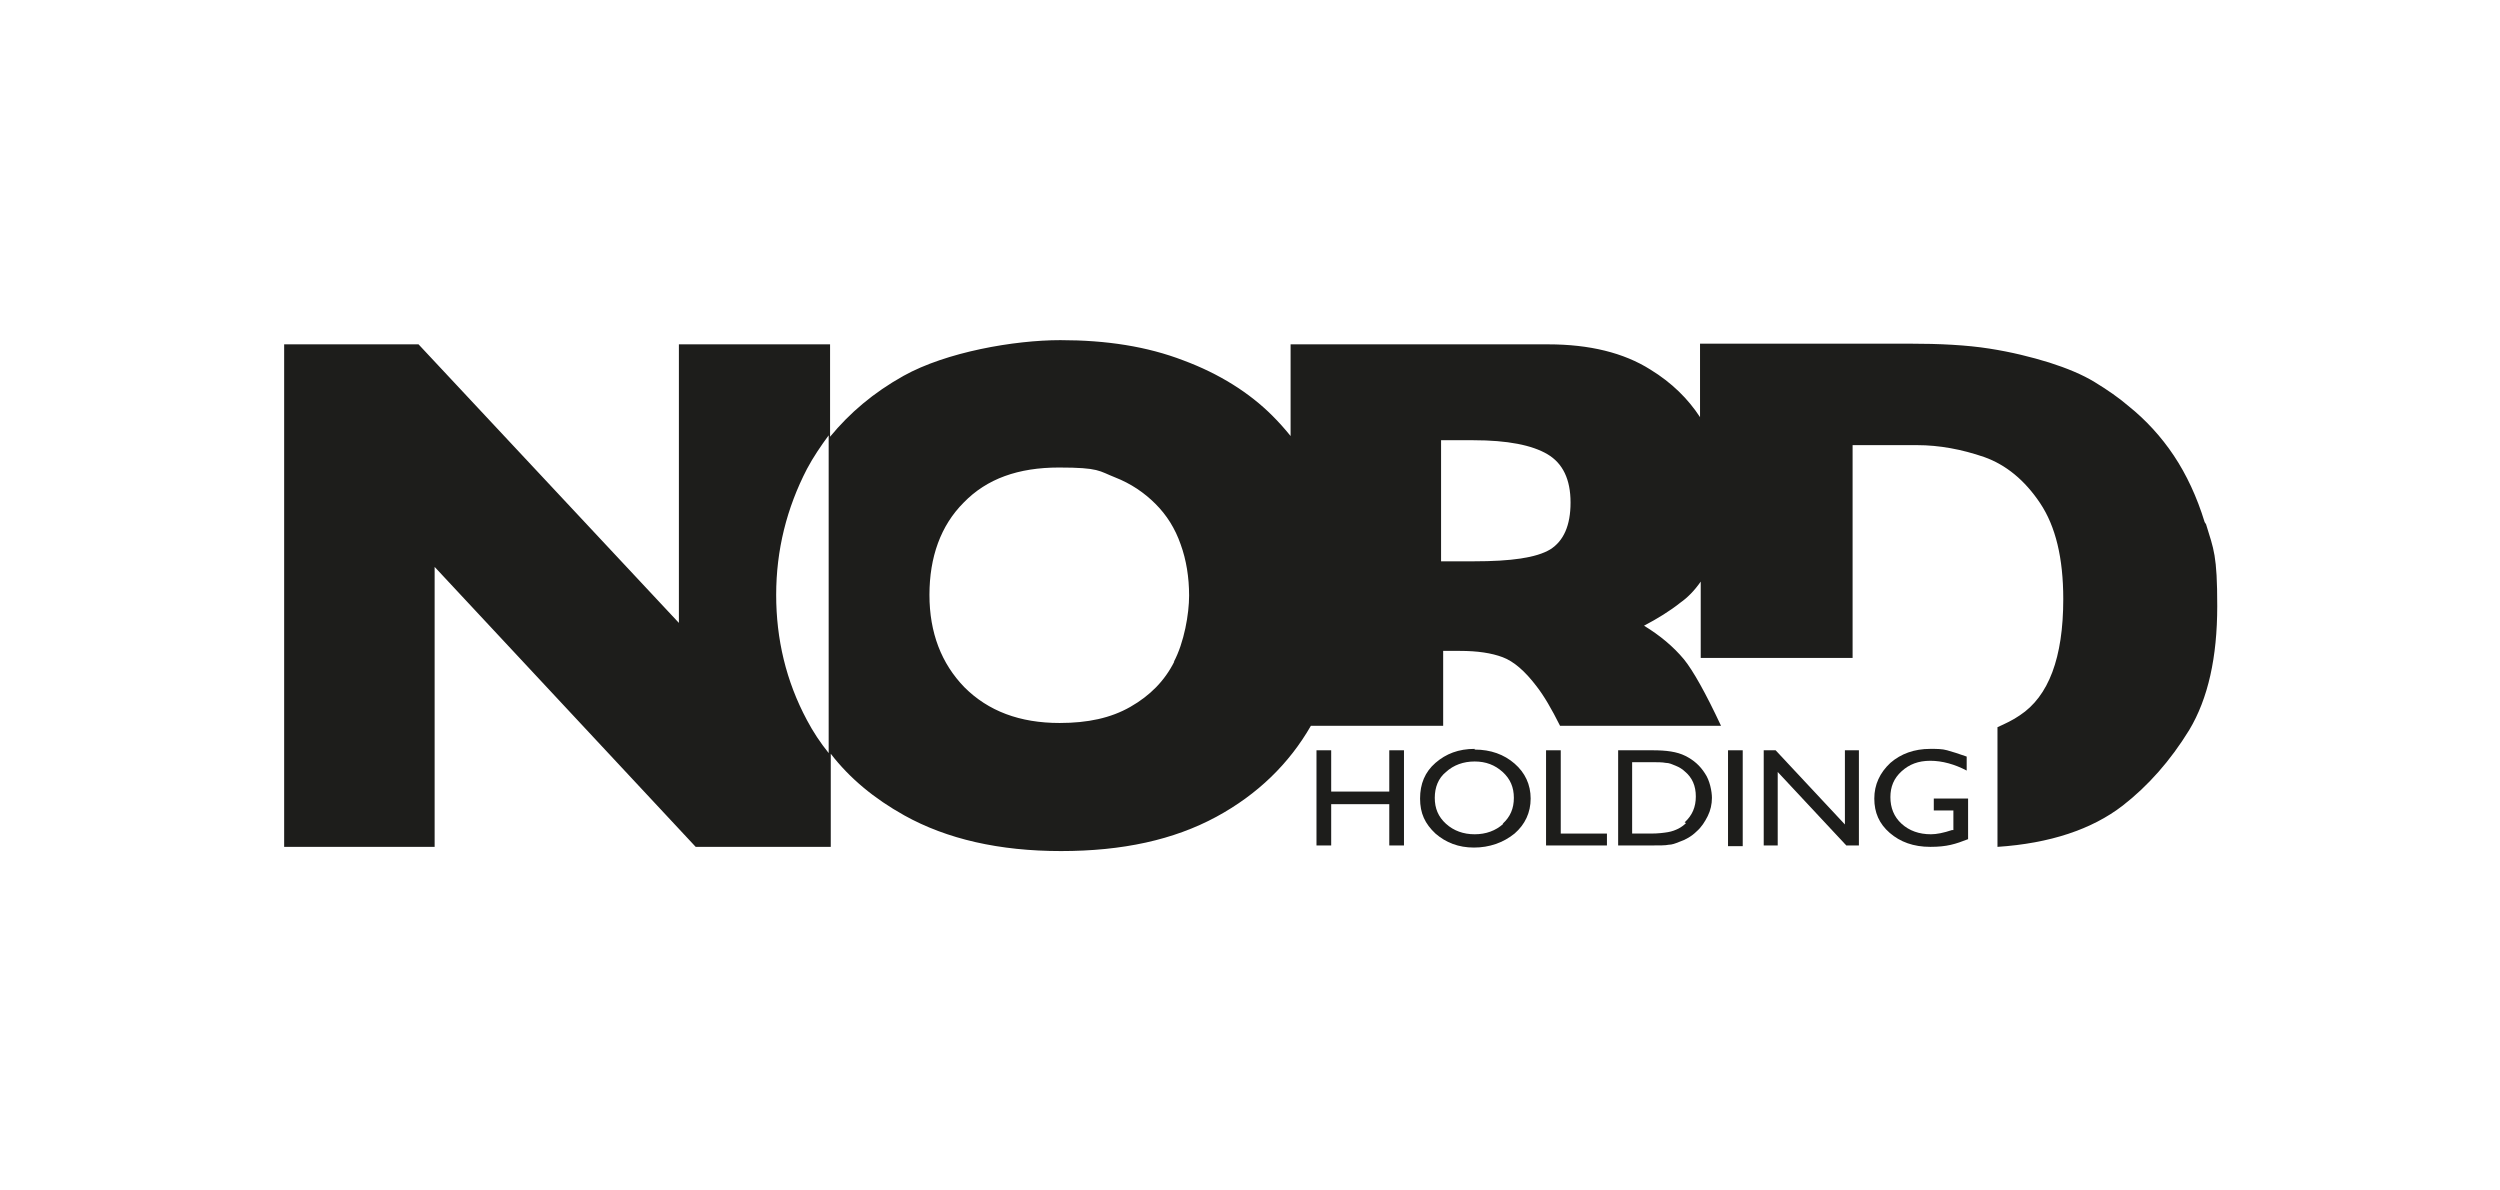 <?xml version="1.0" encoding="UTF-8"?>
<svg xmlns="http://www.w3.org/2000/svg" version="1.1" viewBox="0 0 357.2 170">
  <defs>
    <style>
      .cls-1 {
        fill: #1d1d1b;
      }
    </style>
  </defs>
  <!-- Generator: Adobe Illustrator 28.7.0, SVG Export Plug-In . SVG Version: 1.2.0 Build 136)  -->
  <g>
    <g id="Ebene_1">
      <g>
        <polygon class="cls-1" points="198.5 113.1 190.2 113.1 190.2 107.2 188.1 107.2 188.1 120.8 190.2 120.8 190.2 114.9 198.5 114.9 198.5 120.8 200.6 120.8 200.6 107.2 198.5 107.2 198.5 113.1"/>
        <path class="cls-1" d="M210.7,107c-2.3,0-4.1.7-5.6,2-1.5,1.3-2.2,3-2.2,5.1s.7,3.6,2.2,5c1.5,1.3,3.3,2,5.5,2s4.2-.7,5.8-2c1.5-1.3,2.3-3,2.3-5s-.8-3.7-2.3-5c-1.5-1.3-3.4-2-5.7-2ZM214.8,117.7c-1.1,1-2.5,1.5-4.1,1.5s-3-.5-4.1-1.5c-1.1-1-1.6-2.2-1.6-3.7s.5-2.8,1.6-3.7c1.1-1,2.5-1.5,4.1-1.5s2.9.5,4,1.5c1.1,1,1.6,2.2,1.6,3.7s-.5,2.7-1.6,3.7Z"/>
        <polygon class="cls-1" points="223 107.2 220.9 107.2 220.9 120.8 229.6 120.8 229.6 119.1 223 119.1 223 107.2"/>
        <path class="cls-1" d="M240.8,108c-1.2-.6-2.7-.8-4.7-.8h-4.9v13.6h4.6c1.3,0,2.2,0,2.6-.1.5,0,1-.2,1.5-.4.9-.3,1.8-.8,2.5-1.5.7-.6,1.2-1.4,1.6-2.2.4-.8.6-1.7.6-2.6s-.3-2.5-1-3.5c-.7-1.1-1.6-1.9-2.8-2.5ZM240.9,117.6c-.3.3-.7.6-1.1.8-.4.2-.9.4-1.5.5-.6.1-1.4.2-2.4.2h-2.7v-10.2h2.6c1,0,1.7,0,2.2.1.5,0,.9.2,1.4.4.5.2,1,.5,1.3.8,1.1.9,1.6,2.1,1.6,3.6s-.5,2.7-1.6,3.7Z"/>
        <rect class="cls-1" x="246.9" y="107.2" width="2.1" height="13.7"/>
        <polygon class="cls-1" points="263.6 117.8 253.7 107.2 252 107.2 252 120.8 254 120.8 254 110.3 263.8 120.8 265.6 120.8 265.6 107.2 263.6 107.2 263.6 117.8"/>
        <path class="cls-1" d="M276.3,115.8h2.8v2.8h-.2c-1.2.4-2.2.6-3,.6-1.7,0-3.1-.5-4.2-1.5-1.1-1-1.6-2.3-1.6-3.8s.5-2.7,1.6-3.7c1.1-1,2.4-1.5,4.1-1.5s3.5.5,5.2,1.4v-2c-1.1-.4-2.1-.7-2.8-.9-.7-.2-1.5-.2-2.4-.2-2.3,0-4.2.7-5.7,2-1.5,1.4-2.3,3.1-2.3,5.1s.7,3.6,2.2,4.9c1.5,1.3,3.4,2,5.8,2s3.6-.4,5.4-1.1v-5.8h-4.9v1.7Z"/>
        <path class="cls-1" d="M315,74.6c-1.1-3.6-2.6-6.8-4.4-9.5-1.8-2.7-4-5.1-6.5-7.1-1.4-1.2-3-2.3-4.8-3.4s-4-2-6.5-2.8c-2.6-.8-5.4-1.5-8.6-2-3.2-.5-7-.7-11.5-.7h-29.8v10.5c-1.7-2.6-4-4.9-7.1-6.8-3.8-2.4-8.7-3.6-14.6-3.6h-36.8v13.1c-.8-1-1.7-2-2.6-2.9-3.3-3.3-7.6-6-12.7-7.9-5.2-2-11-2.9-17.6-2.9s-16.3,1.7-22.4,5.1c-4.3,2.4-7.7,5.3-10.5,8.7v-13.2h-21.6v39.8l-37.2-39.8h-19.2v71.8h21.5v-40l37.3,40h19.3v-13.3c2.7,3.5,6.2,6.4,10.5,8.8,6.1,3.4,13.6,5.1,22.4,5.1s16.1-1.6,22.2-4.9c5.9-3.2,10.4-7.6,13.5-13h18.9v-10.7h2.4c2.5,0,4.5.3,6.1.9,1.6.6,3.2,2,4.8,4.1,1.1,1.4,2.2,3.3,3.4,5.7h23c-2.2-4.7-4-7.9-5.3-9.5-1.5-1.8-3.4-3.4-5.7-4.8,1.9-1,3.7-2.1,5.2-3.3,1-.7,2-1.7,2.9-3v10.9h21.7v-30.4h9.2c3.2,0,6.4.6,9.6,1.7,3.1,1.1,5.8,3.3,8,6.6,2.2,3.3,3.3,7.8,3.3,13.7,0,8.4-2.1,13.9-6.2,16.6-1,.7-2.1,1.2-3.2,1.7v17.1c7.5-.5,13.5-2.5,17.9-5.9,3.6-2.8,6.8-6.4,9.5-10.8,2.7-4.5,4-10.4,4-17.7s-.5-8.1-1.6-11.7ZM110.9,85c0-6.4,1.5-12.4,4.4-18,.9-1.7,2-3.3,3.1-4.8v45.4c-1.2-1.5-2.2-3-3.1-4.7-3-5.6-4.4-11.6-4.4-17.9ZM167.8,94.5c-1.4,2.8-3.5,4.9-6.3,6.5-2.8,1.6-6.1,2.3-10.1,2.3-5.7,0-10.2-1.7-13.6-5.1-3.3-3.4-5-7.8-5-13.2s1.6-9.9,4.9-13.2c3.3-3.4,7.8-5,13.6-5s5.7.5,8,1.4c2.3.9,4.2,2.2,5.8,3.8,1.6,1.6,2.8,3.5,3.6,5.8.8,2.2,1.2,4.7,1.2,7.3s-.7,6.7-2.2,9.5ZM221.5,78.5c-2,1.2-5.6,1.7-10.9,1.7h-4.7v-17.3h4.6c4.9,0,8.4.7,10.6,2,2.2,1.3,3.3,3.6,3.3,6.9s-1,5.5-2.9,6.7Z"/>
      </g>
    </g>
  </g>
</svg>